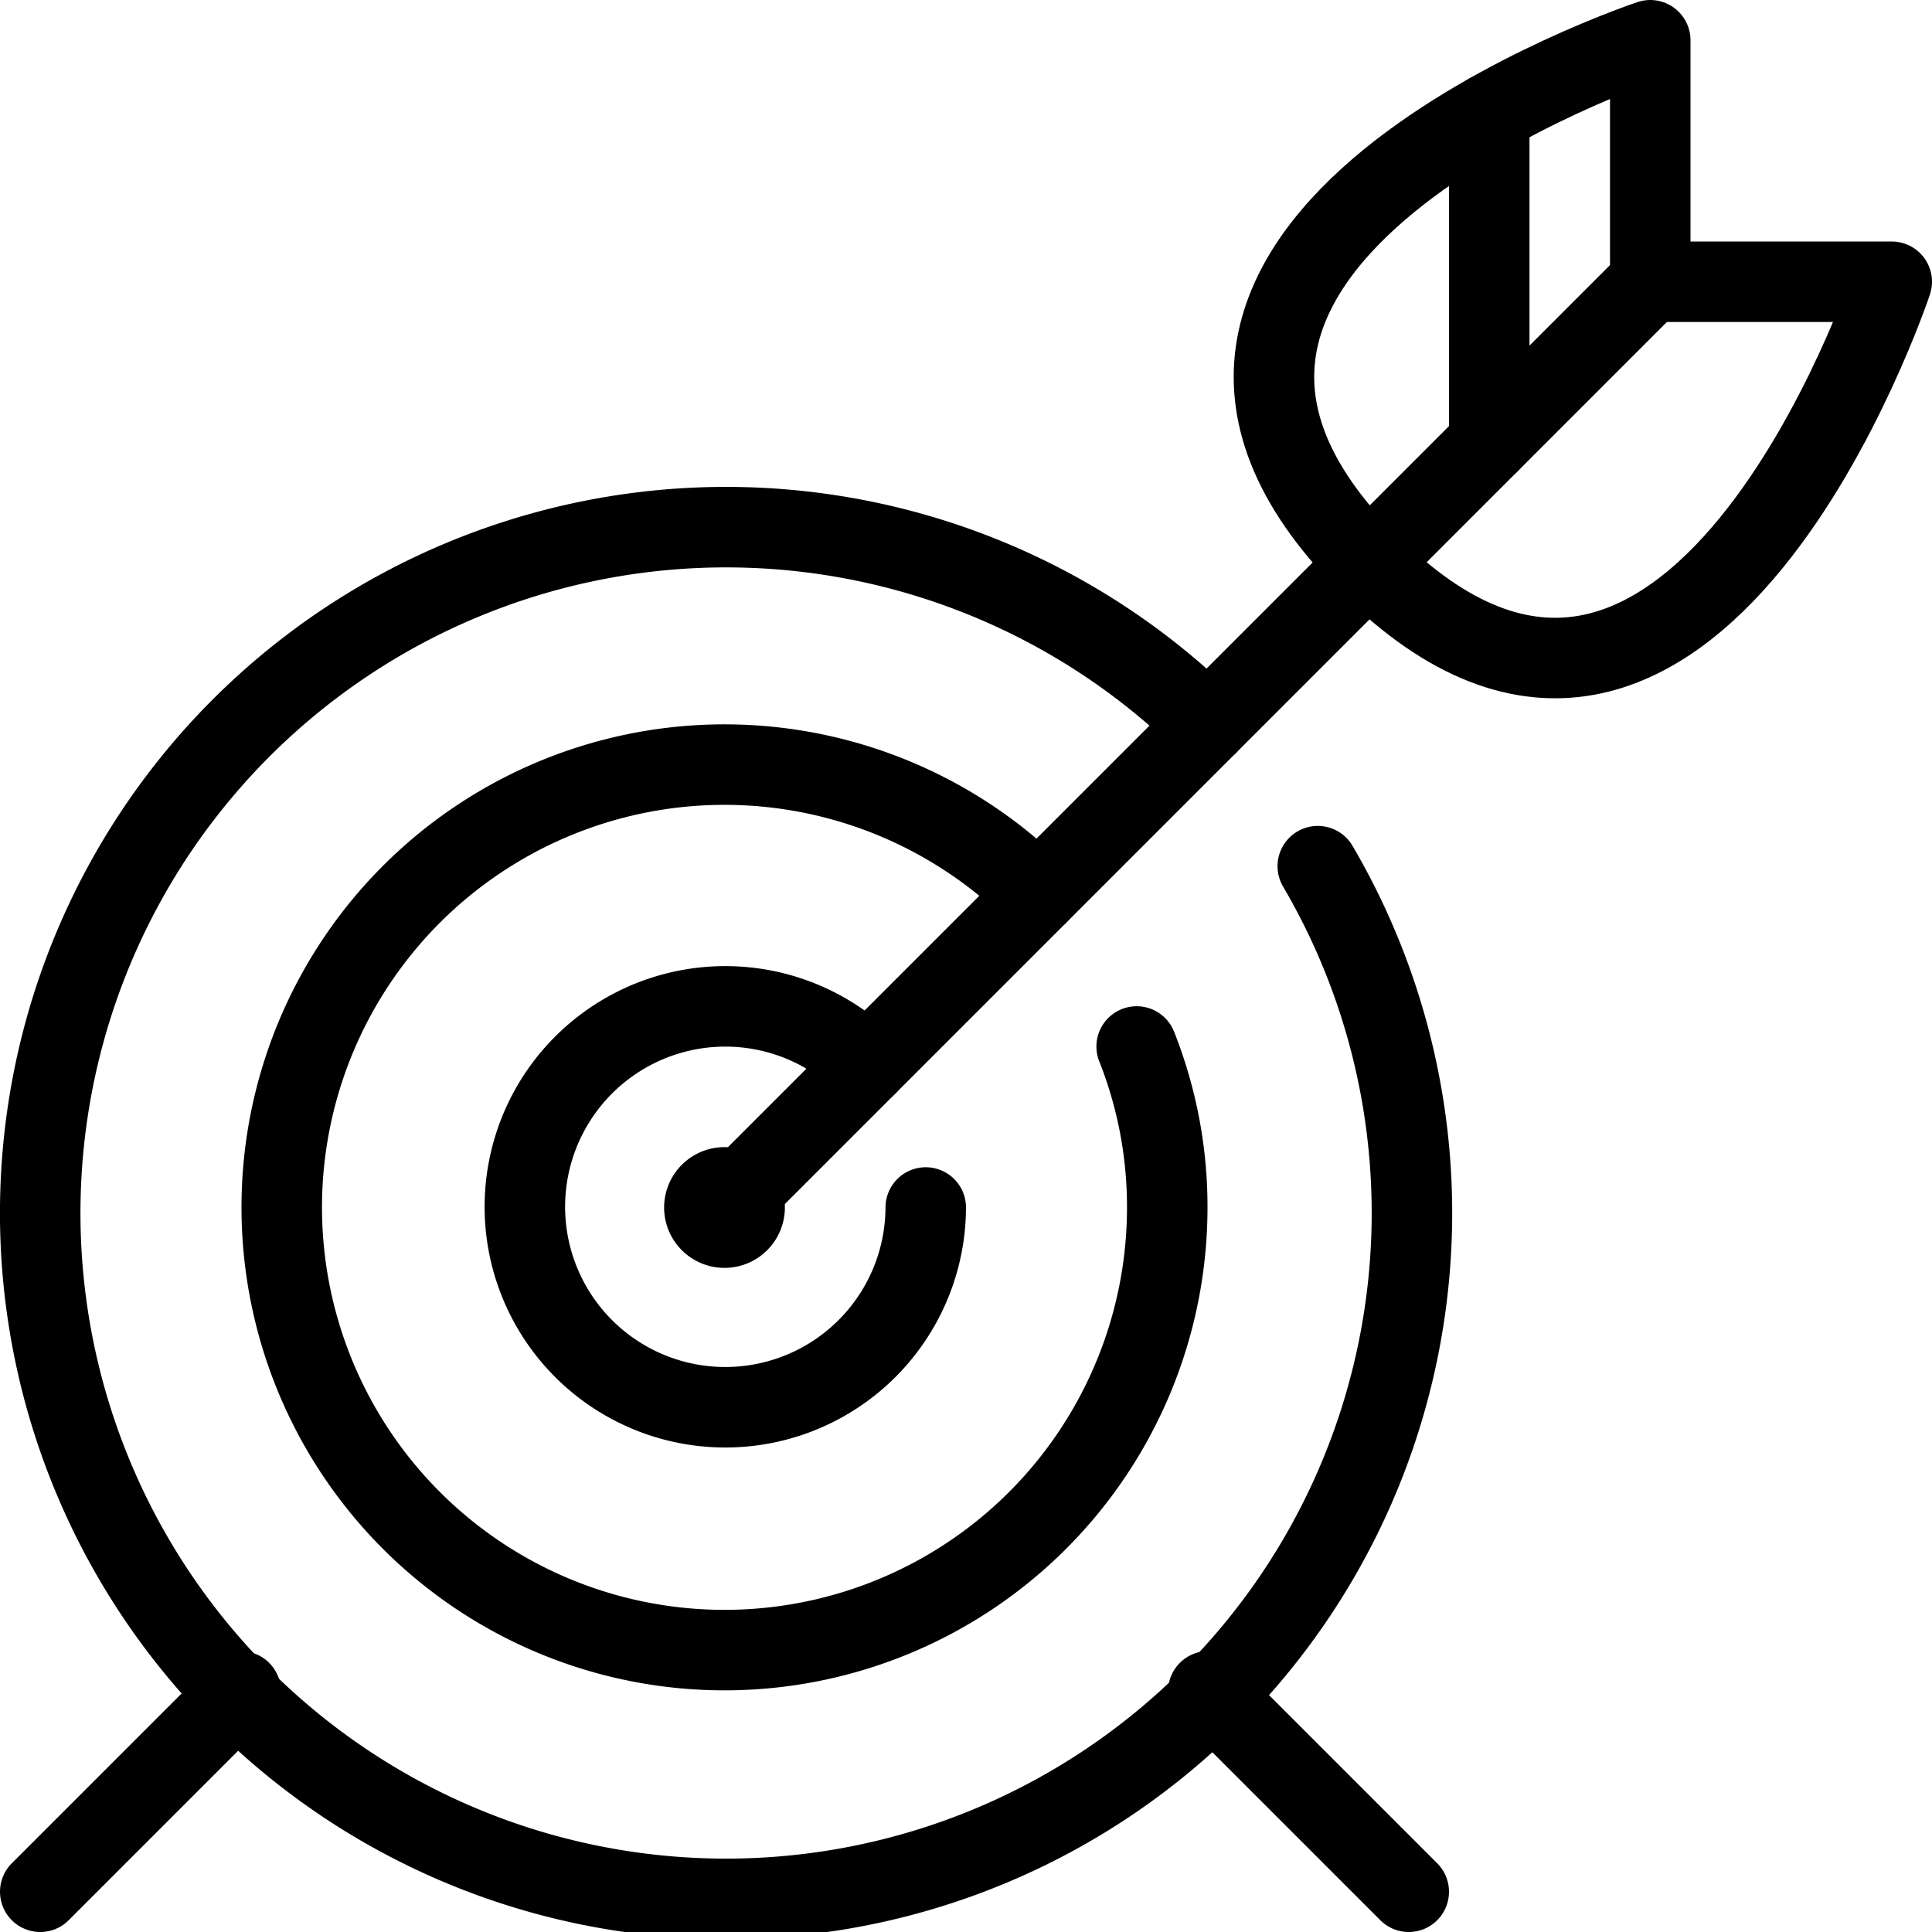 <svg xmlns="http://www.w3.org/2000/svg" viewBox="0 0 24 24" height="100" width="100"><g><path d="M11.5,15a2.49,2.49,0,1,1-.73-1.77" fill="none" stroke="#000000" stroke-linecap="round" stroke-linejoin="round"></path><path d="M14.12,13a5.4,5.4,0,0,1,.38,2,5.5,5.5,0,1,1-1.61-3.89" fill="none" stroke="#000000" stroke-linecap="round" stroke-linejoin="round"></path><path d="M16.37,10.76A8.52,8.52,0,1,1,15,9" fill="none" stroke="#000000" stroke-linecap="round" stroke-linejoin="round"></path><line x1="9" y1="15" x2="20.5" y2="3.5" fill="none" stroke="#000000" stroke-linecap="round" stroke-linejoin="round"></line><path d="M20.5,3.5h3S21,11,17,7,20.5.5,20.5.5Z" fill="none" stroke="#000000" stroke-linecap="round" stroke-linejoin="round"></path><line x1="18.5" y1="5.5" x2="18.5" y2="1.41" fill="none" stroke="#000000" stroke-linecap="round" stroke-linejoin="round"></line><line x1="0.5" y1="23.5" x2="2.99" y2="21.01" fill="none" stroke="#000000" stroke-linecap="round" stroke-linejoin="round"></line><line x1="15.01" y1="21.01" x2="17.5" y2="23.5" fill="none" stroke="#000000" stroke-linecap="round" stroke-linejoin="round"></line><path d="M9,14.75a.25.25,0,1,1-.25.25A.25.25,0,0,1,9,14.75" fill="none" stroke="#000000" stroke-linecap="round" stroke-linejoin="round"></path></g></svg>